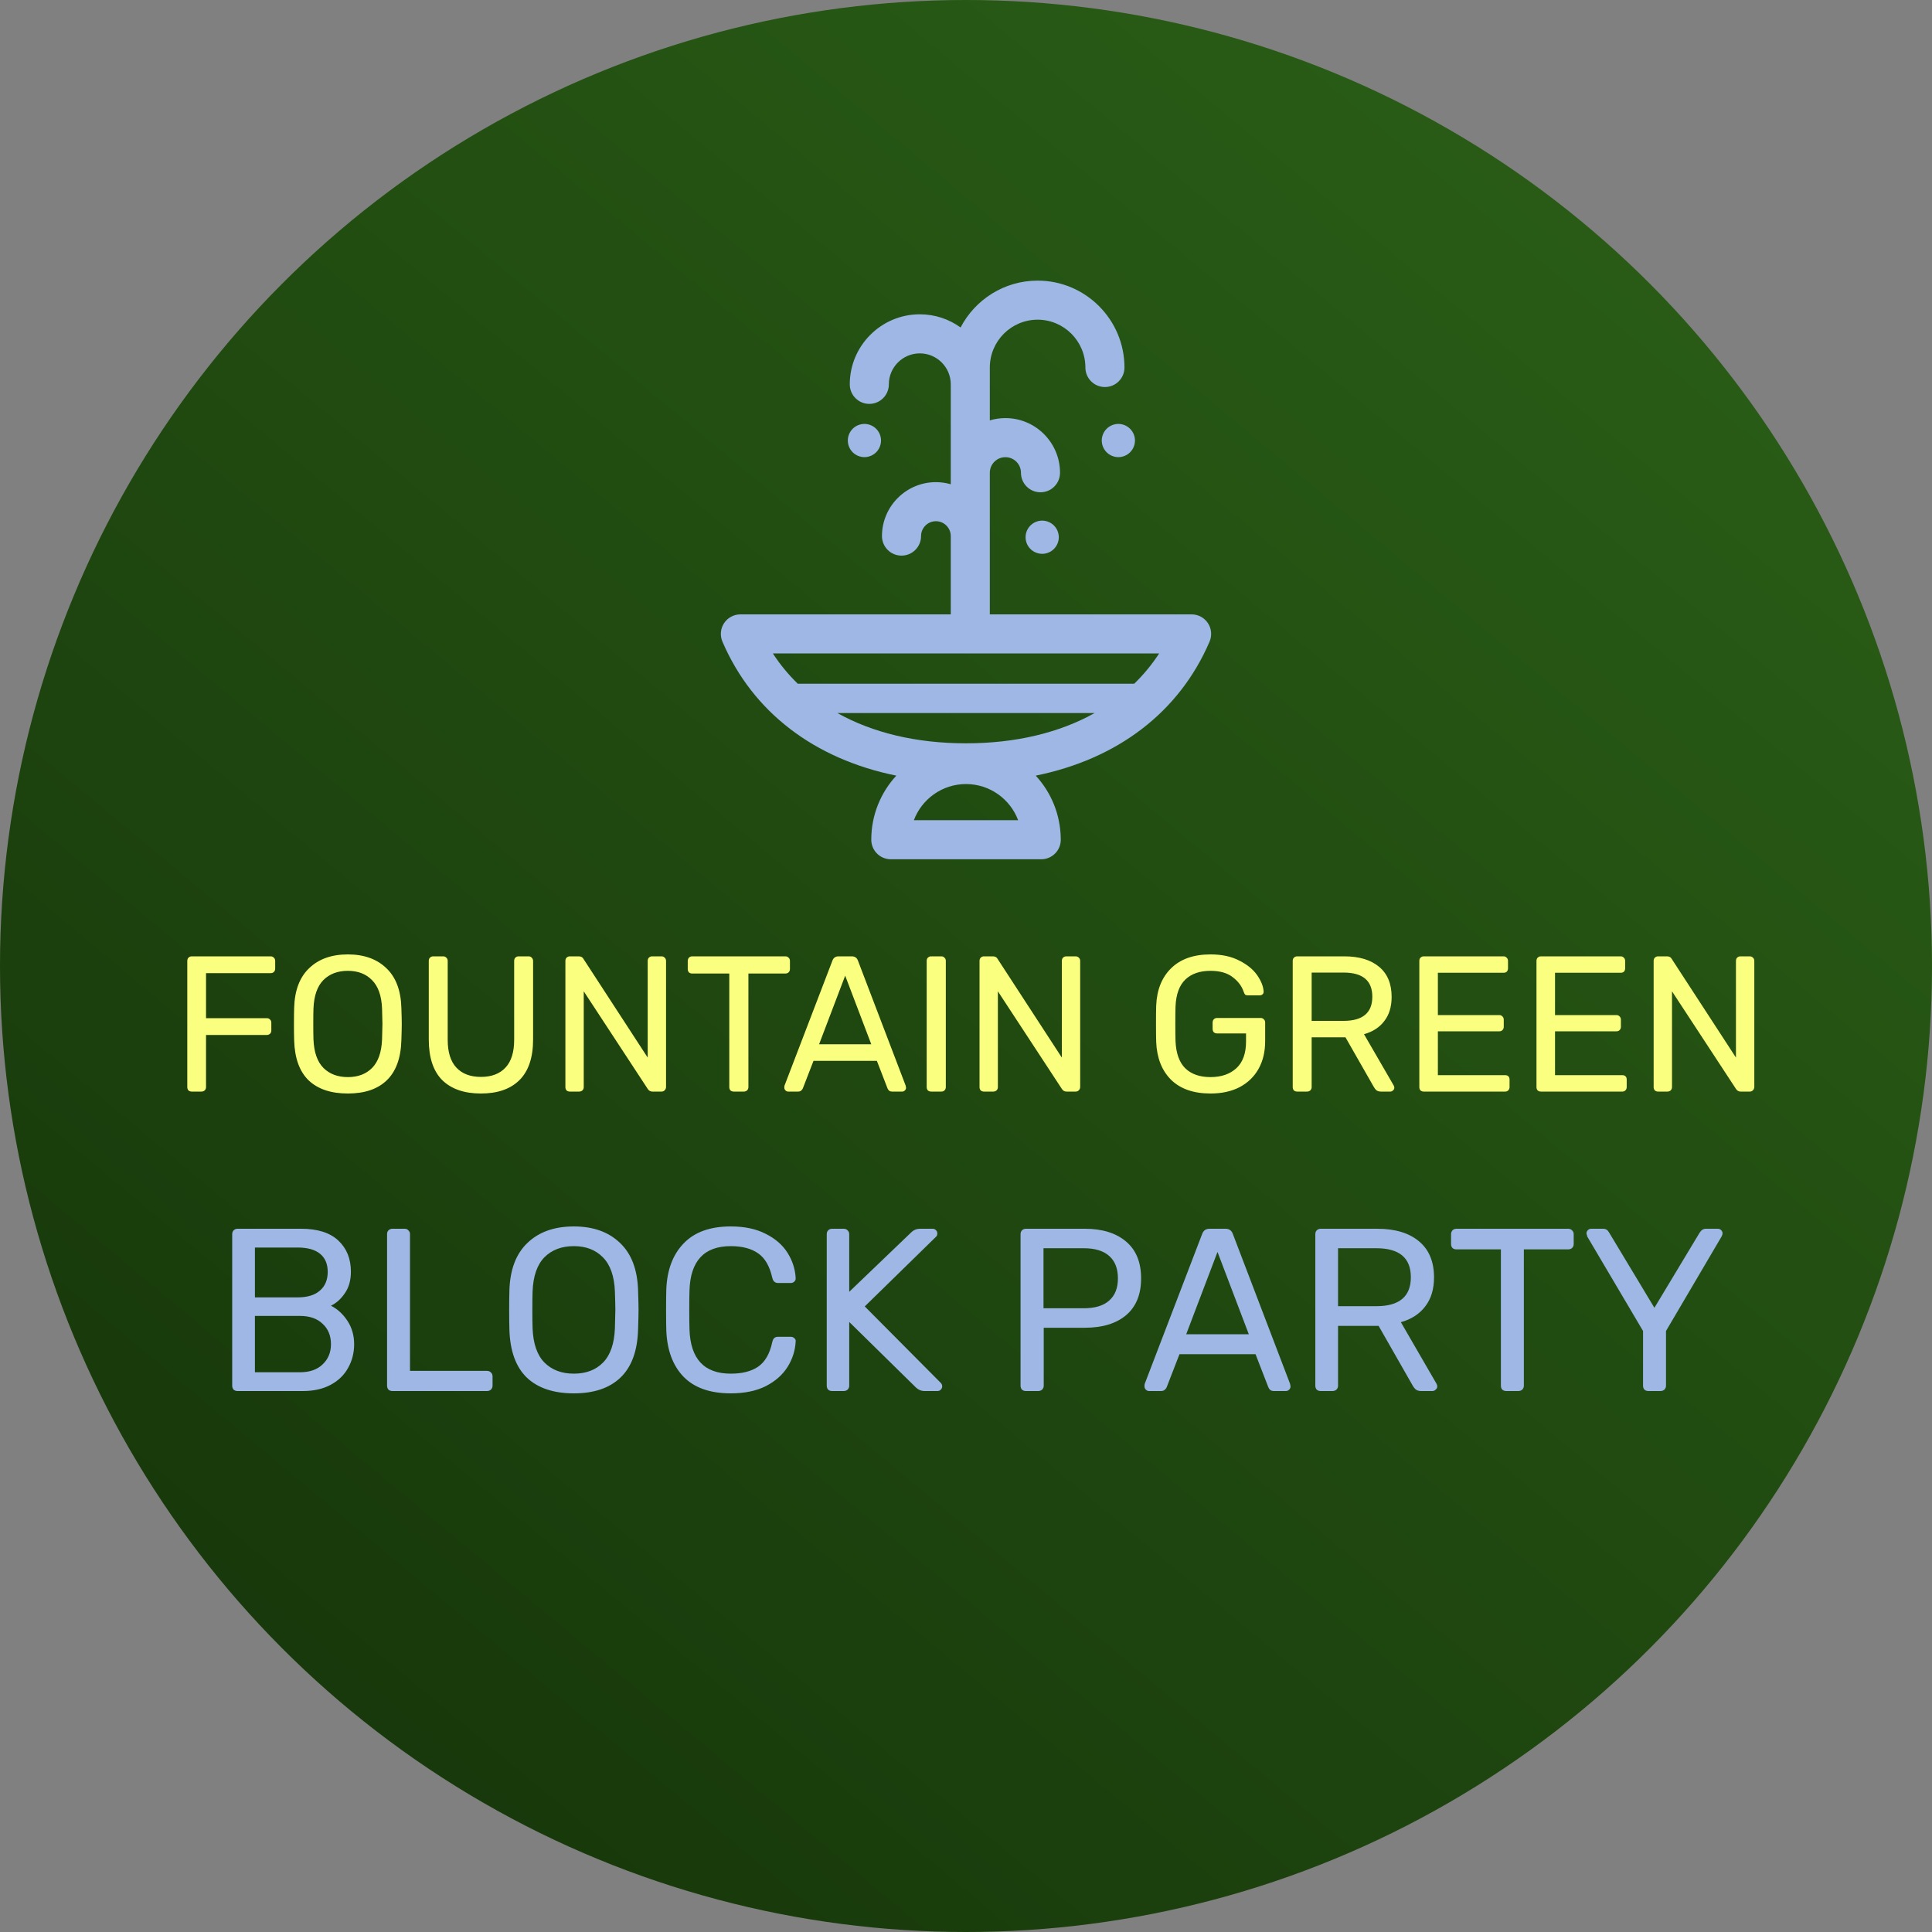 <svg width="200" height="200" viewBox="0 0 200 200" fill="none" xmlns="http://www.w3.org/2000/svg">
<rect x="0" y="0" width="200" height="200" fill="#808080" stroke="none"/>
<circle cx="100" cy="100" r="100" fill="url(#paint0_linear)"/>
<path d="M19.848 113C19.715 113 19.602 112.96 19.508 112.88C19.428 112.787 19.388 112.673 19.388 112.54V99.48C19.388 99.333 19.428 99.22 19.508 99.14C19.602 99.047 19.715 99 19.848 99H28.008C28.155 99 28.268 99.047 28.348 99.14C28.442 99.22 28.488 99.333 28.488 99.48V100.28C28.488 100.413 28.442 100.527 28.348 100.62C28.268 100.7 28.155 100.74 28.008 100.74H21.328V105.4H27.608C27.755 105.4 27.868 105.447 27.948 105.54C28.042 105.62 28.088 105.733 28.088 105.88V106.68C28.088 106.813 28.042 106.927 27.948 107.02C27.855 107.1 27.742 107.14 27.608 107.14H21.328V112.54C21.328 112.673 21.282 112.787 21.188 112.88C21.095 112.96 20.982 113 20.848 113H19.848ZM36.011 113.2C34.264 113.2 32.91 112.747 31.951 111.84C31.004 110.92 30.504 109.54 30.451 107.7C30.437 107.3 30.43 106.733 30.43 106C30.43 105.267 30.437 104.707 30.451 104.32C30.504 102.52 31.024 101.153 32.011 100.22C32.997 99.273 34.331 98.8 36.011 98.8C37.677 98.8 39.004 99.273 39.99 100.22C40.977 101.153 41.497 102.52 41.55 104.32C41.577 105.093 41.59 105.653 41.59 106C41.59 106.333 41.577 106.9 41.55 107.7C41.497 109.54 40.99 110.92 40.031 111.84C39.084 112.747 37.744 113.2 36.011 113.2ZM36.011 111.5C37.064 111.5 37.904 111.18 38.531 110.54C39.157 109.9 39.497 108.92 39.55 107.6C39.577 106.8 39.59 106.267 39.59 106C39.59 105.707 39.577 105.173 39.55 104.4C39.497 103.08 39.151 102.1 38.511 101.46C37.884 100.82 37.05 100.5 36.011 100.5C34.957 100.5 34.111 100.82 33.471 101.46C32.844 102.1 32.504 103.08 32.45 104.4C32.437 104.787 32.431 105.32 32.431 106C32.431 106.667 32.437 107.2 32.45 107.6C32.504 108.92 32.844 109.9 33.471 110.54C34.111 111.18 34.957 111.5 36.011 111.5ZM49.786 113.2C48.066 113.2 46.732 112.74 45.786 111.82C44.852 110.887 44.386 109.48 44.386 107.6V99.48C44.386 99.333 44.426 99.22 44.506 99.14C44.599 99.047 44.712 99 44.846 99H45.866C46.012 99 46.126 99.047 46.206 99.14C46.299 99.22 46.346 99.333 46.346 99.48V107.64C46.346 108.92 46.646 109.88 47.246 110.52C47.846 111.16 48.692 111.48 49.786 111.48C50.879 111.48 51.726 111.16 52.326 110.52C52.926 109.88 53.226 108.92 53.226 107.64V99.48C53.226 99.333 53.266 99.22 53.346 99.14C53.439 99.047 53.552 99 53.686 99H54.726C54.859 99 54.966 99.047 55.046 99.14C55.139 99.233 55.186 99.347 55.186 99.48V107.6C55.186 109.48 54.712 110.887 53.766 111.82C52.832 112.74 51.506 113.2 49.786 113.2ZM58.989 113C58.856 113 58.742 112.96 58.649 112.88C58.569 112.787 58.529 112.673 58.529 112.54V99.48C58.529 99.333 58.569 99.22 58.649 99.14C58.742 99.047 58.856 99 58.989 99H59.909C60.149 99 60.316 99.093 60.409 99.28L67.049 109.48V99.48C67.049 99.333 67.089 99.22 67.169 99.14C67.262 99.047 67.376 99 67.509 99H68.469C68.616 99 68.729 99.047 68.809 99.14C68.902 99.22 68.949 99.333 68.949 99.48V112.52C68.949 112.653 68.902 112.767 68.809 112.86C68.729 112.953 68.622 113 68.489 113H67.529C67.329 113 67.169 112.907 67.049 112.72L60.429 102.62V112.54C60.429 112.673 60.382 112.787 60.289 112.88C60.196 112.96 60.082 113 59.949 113H58.989ZM75.955 113C75.822 113 75.709 112.96 75.615 112.88C75.535 112.787 75.495 112.673 75.495 112.54V100.78H71.655C71.522 100.78 71.409 100.74 71.315 100.66C71.235 100.567 71.195 100.453 71.195 100.32V99.48C71.195 99.347 71.235 99.233 71.315 99.14C71.409 99.047 71.522 99 71.655 99H81.295C81.442 99 81.555 99.047 81.635 99.14C81.729 99.22 81.775 99.333 81.775 99.48V100.32C81.775 100.453 81.729 100.567 81.635 100.66C81.542 100.74 81.429 100.78 81.295 100.78H77.475V112.54C77.475 112.673 77.429 112.787 77.335 112.88C77.242 112.96 77.129 113 76.995 113H75.955ZM81.593 113C81.486 113 81.393 112.96 81.313 112.88C81.233 112.8 81.193 112.707 81.193 112.6C81.193 112.493 81.2 112.42 81.213 112.38L86.173 99.44C86.28 99.147 86.493 99 86.813 99H88.173C88.493 99 88.706 99.147 88.813 99.44L93.753 112.38L93.793 112.6C93.793 112.707 93.753 112.8 93.673 112.88C93.593 112.96 93.5 113 93.393 113H92.373C92.226 113 92.113 112.967 92.033 112.9C91.953 112.82 91.9 112.74 91.873 112.66L90.773 109.82H84.213L83.113 112.66C83.086 112.74 83.026 112.82 82.933 112.9C82.853 112.967 82.746 113 82.613 113H81.593ZM90.193 108.1L87.493 101L84.793 108.1H90.193ZM96.391 113C96.258 113 96.145 112.96 96.051 112.88C95.971 112.787 95.931 112.673 95.931 112.54V99.46C95.931 99.327 95.971 99.22 96.051 99.14C96.145 99.047 96.258 99 96.391 99H97.451C97.585 99 97.691 99.047 97.771 99.14C97.865 99.22 97.911 99.327 97.911 99.46V112.54C97.911 112.673 97.865 112.787 97.771 112.88C97.691 112.96 97.585 113 97.451 113H96.391ZM101.86 113C101.727 113 101.613 112.96 101.52 112.88C101.44 112.787 101.4 112.673 101.4 112.54V99.48C101.4 99.333 101.44 99.22 101.52 99.14C101.613 99.047 101.727 99 101.86 99H102.78C103.02 99 103.187 99.093 103.28 99.28L109.92 109.48V99.48C109.92 99.333 109.96 99.22 110.04 99.14C110.133 99.047 110.247 99 110.38 99H111.34C111.487 99 111.6 99.047 111.68 99.14C111.773 99.22 111.82 99.333 111.82 99.48V112.52C111.82 112.653 111.773 112.767 111.68 112.86C111.6 112.953 111.493 113 111.36 113H110.4C110.2 113 110.04 112.907 109.92 112.72L103.3 102.62V112.54C103.3 112.673 103.253 112.787 103.16 112.88C103.067 112.96 102.953 113 102.82 113H101.86ZM125.309 113.2C123.562 113.2 122.202 112.727 121.229 111.78C120.269 110.82 119.755 109.513 119.689 107.86C119.675 107.46 119.669 106.833 119.669 105.98C119.669 105.113 119.675 104.487 119.689 104.1C119.755 102.46 120.275 101.167 121.249 100.22C122.222 99.273 123.575 98.8 125.309 98.8C126.482 98.8 127.475 99.013 128.289 99.44C129.115 99.853 129.735 100.36 130.149 100.96C130.562 101.56 130.782 102.12 130.809 102.64V102.68C130.809 102.787 130.769 102.873 130.689 102.94C130.609 103.007 130.509 103.04 130.389 103.04H129.209C129.075 103.04 128.975 103.02 128.909 102.98C128.855 102.927 128.802 102.827 128.749 102.68C128.549 102.08 128.162 101.567 127.589 101.14C127.029 100.713 126.269 100.5 125.309 100.5C124.202 100.5 123.335 100.8 122.709 101.4C122.082 102 121.742 102.933 121.689 104.2C121.675 104.587 121.669 105.18 121.669 105.98C121.669 106.767 121.675 107.36 121.689 107.76C121.742 109.04 122.082 109.987 122.709 110.6C123.335 111.2 124.202 111.5 125.309 111.5C126.429 111.5 127.322 111.193 127.989 110.58C128.655 109.967 128.989 109.047 128.989 107.82V106.98H125.989C125.855 106.98 125.742 106.94 125.649 106.86C125.569 106.767 125.529 106.647 125.529 106.5V105.86C125.529 105.727 125.569 105.613 125.649 105.52C125.742 105.427 125.855 105.38 125.989 105.38H130.509C130.642 105.38 130.749 105.427 130.829 105.52C130.922 105.6 130.969 105.713 130.969 105.86V107.78C130.969 108.873 130.742 109.827 130.289 110.64C129.835 111.453 129.182 112.087 128.329 112.54C127.475 112.98 126.469 113.2 125.309 113.2ZM134.282 113C134.149 113 134.035 112.96 133.942 112.88C133.862 112.787 133.822 112.673 133.822 112.54V99.48C133.822 99.333 133.862 99.22 133.942 99.14C134.035 99.047 134.149 99 134.282 99H139.162C140.695 99 141.895 99.36 142.762 100.08C143.629 100.8 144.062 101.84 144.062 103.2C144.062 104.213 143.809 105.047 143.302 105.7C142.809 106.353 142.109 106.807 141.202 107.06L144.282 112.38C144.322 112.46 144.342 112.533 144.342 112.6C144.342 112.707 144.295 112.8 144.202 112.88C144.122 112.96 144.029 113 143.922 113H142.962C142.762 113 142.602 112.953 142.482 112.86C142.375 112.767 142.275 112.633 142.182 112.46L139.282 107.38H135.782V112.54C135.782 112.673 135.735 112.787 135.642 112.88C135.549 112.96 135.435 113 135.302 113H134.282ZM139.082 105.68C141.069 105.68 142.062 104.847 142.062 103.18C142.062 101.513 141.069 100.68 139.082 100.68H135.782V105.68H139.082ZM147.388 113C147.254 113 147.141 112.96 147.048 112.88C146.968 112.787 146.928 112.673 146.928 112.54V99.48C146.928 99.333 146.968 99.22 147.048 99.14C147.141 99.047 147.254 99 147.388 99H155.648C155.781 99 155.888 99.047 155.968 99.14C156.061 99.22 156.108 99.333 156.108 99.48V100.24C156.108 100.373 156.068 100.487 155.988 100.58C155.908 100.66 155.794 100.7 155.648 100.7H148.848V105.08H155.208C155.341 105.08 155.448 105.127 155.528 105.22C155.621 105.3 155.668 105.413 155.668 105.56V106.3C155.668 106.433 155.621 106.547 155.528 106.64C155.448 106.72 155.341 106.76 155.208 106.76H148.848V111.3H155.808C155.954 111.3 156.068 111.34 156.148 111.42C156.228 111.5 156.268 111.613 156.268 111.76V112.54C156.268 112.673 156.221 112.787 156.128 112.88C156.048 112.96 155.941 113 155.808 113H147.388ZM159.516 113C159.383 113 159.27 112.96 159.176 112.88C159.096 112.787 159.056 112.673 159.056 112.54V99.48C159.056 99.333 159.096 99.22 159.176 99.14C159.27 99.047 159.383 99 159.516 99H167.776C167.91 99 168.016 99.047 168.096 99.14C168.19 99.22 168.236 99.333 168.236 99.48V100.24C168.236 100.373 168.196 100.487 168.116 100.58C168.036 100.66 167.923 100.7 167.776 100.7H160.976V105.08H167.336C167.47 105.08 167.576 105.127 167.656 105.22C167.75 105.3 167.796 105.413 167.796 105.56V106.3C167.796 106.433 167.75 106.547 167.656 106.64C167.576 106.72 167.47 106.76 167.336 106.76H160.976V111.3H167.936C168.083 111.3 168.196 111.34 168.276 111.42C168.356 111.5 168.396 111.613 168.396 111.76V112.54C168.396 112.673 168.35 112.787 168.256 112.88C168.176 112.96 168.07 113 167.936 113H159.516ZM171.645 113C171.512 113 171.399 112.96 171.305 112.88C171.225 112.787 171.185 112.673 171.185 112.54V99.48C171.185 99.333 171.225 99.22 171.305 99.14C171.399 99.047 171.512 99 171.645 99H172.565C172.805 99 172.972 99.093 173.065 99.28L179.705 109.48V99.48C179.705 99.333 179.745 99.22 179.825 99.14C179.919 99.047 180.032 99 180.165 99H181.125C181.272 99 181.385 99.047 181.465 99.14C181.559 99.22 181.605 99.333 181.605 99.48V112.52C181.605 112.653 181.559 112.767 181.465 112.86C181.385 112.953 181.279 113 181.145 113H180.185C179.985 113 179.825 112.907 179.705 112.72L173.085 102.62V112.54C173.085 112.673 173.039 112.787 172.945 112.88C172.852 112.96 172.739 113 172.605 113H171.645Z" fill="#FAFF7F"/>
<path d="M24.589 144C24.429 144 24.293 143.952 24.181 143.856C24.085 143.744 24.037 143.608 24.037 143.448V127.776C24.037 127.6 24.085 127.464 24.181 127.368C24.293 127.256 24.429 127.2 24.589 127.2H31.165C32.877 127.2 34.165 127.608 35.029 128.424C35.893 129.24 36.325 130.312 36.325 131.64C36.325 132.536 36.117 133.28 35.701 133.872C35.301 134.464 34.821 134.896 34.261 135.168C34.933 135.504 35.501 136.024 35.965 136.728C36.429 137.432 36.661 138.24 36.661 139.152C36.661 140.048 36.453 140.864 36.037 141.6C35.637 142.336 35.037 142.92 34.237 143.352C33.437 143.784 32.477 144 31.357 144H24.589ZM30.805 134.304C31.813 134.304 32.581 134.072 33.109 133.608C33.653 133.144 33.925 132.496 33.925 131.664C33.925 130.848 33.661 130.224 33.133 129.792C32.605 129.36 31.829 129.144 30.805 129.144H26.389V134.304H30.805ZM31.045 142.056C32.053 142.056 32.837 141.784 33.397 141.24C33.973 140.696 34.261 140 34.261 139.152C34.261 138.272 33.973 137.568 33.397 137.04C32.837 136.496 32.053 136.224 31.045 136.224H26.389V142.056H31.045ZM40.62 144C40.461 144 40.325 143.952 40.212 143.856C40.117 143.744 40.069 143.608 40.069 143.448V127.752C40.069 127.592 40.117 127.464 40.212 127.368C40.325 127.256 40.461 127.2 40.62 127.2H41.892C42.053 127.2 42.181 127.256 42.276 127.368C42.389 127.464 42.444 127.592 42.444 127.752V141.912H50.413C50.589 141.912 50.724 141.968 50.821 142.08C50.932 142.176 50.989 142.312 50.989 142.488V143.448C50.989 143.608 50.932 143.744 50.821 143.856C50.709 143.952 50.572 144 50.413 144H40.62ZM59.406 144.24C57.309 144.24 55.685 143.696 54.533 142.608C53.398 141.504 52.797 139.848 52.733 137.64C52.718 137.16 52.709 136.48 52.709 135.6C52.709 134.72 52.718 134.048 52.733 133.584C52.797 131.424 53.422 129.784 54.605 128.664C55.789 127.528 57.389 126.96 59.406 126.96C61.406 126.96 62.998 127.528 64.181 128.664C65.365 129.784 65.99 131.424 66.053 133.584C66.085 134.512 66.102 135.184 66.102 135.6C66.102 136 66.085 136.68 66.053 137.64C65.99 139.848 65.382 141.504 64.23 142.608C63.093 143.696 61.486 144.24 59.406 144.24ZM59.406 142.2C60.669 142.2 61.678 141.816 62.429 141.048C63.181 140.28 63.59 139.104 63.654 137.52C63.685 136.56 63.702 135.92 63.702 135.6C63.702 135.248 63.685 134.608 63.654 133.68C63.59 132.096 63.173 130.92 62.406 130.152C61.654 129.384 60.654 129 59.406 129C58.142 129 57.126 129.384 56.358 130.152C55.605 130.92 55.197 132.096 55.133 133.68C55.117 134.144 55.109 134.784 55.109 135.6C55.109 136.4 55.117 137.04 55.133 137.52C55.197 139.104 55.605 140.28 56.358 141.048C57.126 141.816 58.142 142.2 59.406 142.2ZM75.648 144.24C73.504 144.24 71.872 143.664 70.752 142.512C69.648 141.36 69.056 139.768 68.976 137.736C68.96 137.304 68.952 136.6 68.952 135.624C68.952 134.632 68.96 133.912 68.976 133.464C69.056 131.448 69.656 129.864 70.776 128.712C71.896 127.544 73.52 126.96 75.648 126.96C77.072 126.96 78.28 127.216 79.272 127.728C80.264 128.224 81.016 128.88 81.528 129.696C82.04 130.512 82.32 131.384 82.368 132.312V132.36C82.368 132.488 82.312 132.6 82.2 132.696C82.104 132.776 81.992 132.816 81.864 132.816H80.544C80.224 132.816 80.024 132.632 79.944 132.264C79.672 131.064 79.184 130.224 78.48 129.744C77.776 129.248 76.832 129 75.648 129C72.896 129 71.472 130.528 71.376 133.584C71.36 134.016 71.352 134.68 71.352 135.576C71.352 136.472 71.36 137.152 71.376 137.616C71.472 140.672 72.896 142.2 75.648 142.2C76.832 142.2 77.776 141.96 78.48 141.48C79.2 140.984 79.688 140.136 79.944 138.936C79.992 138.728 80.064 138.584 80.16 138.504C80.256 138.424 80.384 138.384 80.544 138.384H81.864C82.008 138.384 82.128 138.432 82.224 138.528C82.336 138.608 82.384 138.72 82.368 138.864C82.32 139.808 82.04 140.688 81.528 141.504C81.016 142.32 80.264 142.984 79.272 143.496C78.28 143.992 77.072 144.24 75.648 144.24ZM86.136 144C85.976 144 85.84 143.952 85.728 143.856C85.632 143.744 85.584 143.608 85.584 143.448V127.776C85.584 127.6 85.632 127.464 85.728 127.368C85.84 127.256 85.976 127.2 86.136 127.2H87.336C87.512 127.2 87.648 127.256 87.744 127.368C87.856 127.464 87.912 127.6 87.912 127.776V133.728L94.32 127.584C94.576 127.328 94.888 127.2 95.256 127.2H96.552C96.68 127.2 96.792 127.248 96.888 127.344C96.984 127.44 97.032 127.552 97.032 127.68C97.032 127.808 97 127.912 96.936 127.992L89.52 135.24L97.416 143.184C97.496 143.28 97.536 143.392 97.536 143.52C97.536 143.648 97.488 143.76 97.392 143.856C97.296 143.952 97.184 144 97.056 144H95.712C95.36 144 95.048 143.864 94.776 143.592L87.912 136.848V143.448C87.912 143.608 87.856 143.744 87.744 143.856C87.632 143.952 87.496 144 87.336 144H86.136ZM106.199 144C106.039 144 105.903 143.952 105.791 143.856C105.695 143.744 105.647 143.608 105.647 143.448V127.776C105.647 127.6 105.695 127.464 105.791 127.368C105.903 127.256 106.039 127.2 106.199 127.2H112.295C114.103 127.2 115.527 127.64 116.567 128.52C117.607 129.4 118.127 130.672 118.127 132.336C118.127 134 117.607 135.272 116.567 136.152C115.543 137.016 114.119 137.448 112.295 137.448H108.047V143.448C108.047 143.608 107.991 143.744 107.879 143.856C107.767 143.952 107.631 144 107.471 144H106.199ZM112.175 135.432C113.343 135.432 114.223 135.168 114.815 134.64C115.423 134.112 115.727 133.344 115.727 132.336C115.727 131.328 115.431 130.56 114.839 130.032C114.247 129.488 113.359 129.216 112.175 129.216H108.023V135.432H112.175ZM118.956 144C118.828 144 118.716 143.952 118.62 143.856C118.524 143.76 118.476 143.648 118.476 143.52C118.476 143.392 118.484 143.304 118.5 143.256L124.452 127.728C124.58 127.376 124.836 127.2 125.22 127.2H126.852C127.236 127.2 127.492 127.376 127.62 127.728L133.548 143.256L133.596 143.52C133.596 143.648 133.548 143.76 133.452 143.856C133.356 143.952 133.244 144 133.116 144H131.892C131.716 144 131.58 143.96 131.484 143.88C131.388 143.784 131.324 143.688 131.292 143.592L129.972 140.184H122.1L120.78 143.592C120.748 143.688 120.676 143.784 120.564 143.88C120.468 143.96 120.34 144 120.18 144H118.956ZM129.276 138.12L126.036 129.6L122.796 138.12H129.276ZM136.714 144C136.554 144 136.418 143.952 136.306 143.856C136.21 143.744 136.162 143.608 136.162 143.448V127.776C136.162 127.6 136.21 127.464 136.306 127.368C136.418 127.256 136.554 127.2 136.714 127.2H142.57C144.41 127.2 145.85 127.632 146.89 128.496C147.93 129.36 148.45 130.608 148.45 132.24C148.45 133.456 148.146 134.456 147.538 135.24C146.946 136.024 146.106 136.568 145.018 136.872L148.714 143.256C148.762 143.352 148.786 143.44 148.786 143.52C148.786 143.648 148.73 143.76 148.618 143.856C148.522 143.952 148.41 144 148.282 144H147.13C146.89 144 146.698 143.944 146.554 143.832C146.426 143.72 146.306 143.56 146.194 143.352L142.714 137.256H138.514V143.448C138.514 143.608 138.458 143.744 138.346 143.856C138.234 143.952 138.098 144 137.938 144H136.714ZM142.474 135.216C144.858 135.216 146.05 134.216 146.05 132.216C146.05 130.216 144.858 129.216 142.474 129.216H138.514V135.216H142.474ZM155.925 144C155.765 144 155.629 143.952 155.517 143.856C155.421 143.744 155.373 143.608 155.373 143.448V129.336H150.765C150.605 129.336 150.469 129.288 150.357 129.192C150.261 129.08 150.213 128.944 150.213 128.784V127.776C150.213 127.616 150.261 127.48 150.357 127.368C150.469 127.256 150.605 127.2 150.765 127.2H162.333C162.509 127.2 162.645 127.256 162.741 127.368C162.853 127.464 162.909 127.6 162.909 127.776V128.784C162.909 128.944 162.853 129.08 162.741 129.192C162.629 129.288 162.493 129.336 162.333 129.336H157.749V143.448C157.749 143.608 157.693 143.744 157.581 143.856C157.469 143.952 157.333 144 157.173 144H155.925ZM170.64 144C170.48 144 170.344 143.952 170.232 143.856C170.136 143.744 170.088 143.608 170.088 143.448V137.784L164.304 127.992C164.304 127.96 164.296 127.912 164.28 127.848C164.248 127.784 164.232 127.728 164.232 127.68C164.232 127.552 164.28 127.44 164.376 127.344C164.472 127.248 164.584 127.2 164.712 127.2H165.96C166.232 127.2 166.44 127.336 166.584 127.608L171.264 135.384L175.944 127.608C176.12 127.336 176.336 127.2 176.592 127.2H177.816C177.96 127.2 178.08 127.248 178.176 127.344C178.272 127.44 178.32 127.552 178.32 127.68C178.32 127.76 178.288 127.864 178.224 127.992L172.464 137.784V143.448C172.464 143.608 172.408 143.744 172.296 143.856C172.184 143.952 172.048 144 171.888 144H170.64Z" fill="#9EB7E5"/>
<path d="M125.045 64.51C125.42 65.077 125.482 65.795 125.214 66.42C122.078 73.727 115.693 78.573 107.218 80.294C108.795 82.008 109.771 84.283 109.808 86.782C109.81 86.83 109.812 86.878 109.812 86.927C109.812 88.044 108.906 88.95 107.791 88.95C107.789 88.95 107.787 88.95 107.787 88.95H92.215C91.098 88.95 90.194 88.044 90.194 86.927C90.194 84.371 91.176 82.04 92.786 80.294C84.309 78.573 77.922 73.729 74.786 66.42C74.517 65.795 74.582 65.077 74.955 64.51C75.33 63.941 75.963 63.6 76.645 63.6H98.423V55.497C98.423 54.648 97.733 53.956 96.884 53.956C96.037 53.956 95.347 54.648 95.347 55.497C95.347 56.614 94.442 57.518 93.324 57.518C92.207 57.518 91.301 56.614 91.301 55.497C91.301 52.417 93.806 49.912 96.884 49.912C97.418 49.912 97.933 49.989 98.423 50.13V39.788C98.423 38.019 96.985 36.581 95.218 36.581C93.451 36.581 92.013 38.019 92.013 39.788C92.013 40.905 91.108 41.811 89.99 41.811C88.873 41.811 87.968 40.905 87.968 39.788C87.968 35.789 91.221 32.536 95.218 32.536C96.791 32.536 98.249 33.042 99.439 33.899C100.94 31.021 103.949 29.05 107.414 29.05C112.371 29.05 116.405 33.086 116.405 38.045C116.405 39.161 115.499 40.066 114.382 40.066C113.264 40.066 112.359 39.161 112.359 38.045C112.359 35.315 110.14 33.094 107.414 33.094C104.685 33.094 102.466 35.315 102.466 38.045V43.517C102.977 43.366 103.517 43.281 104.078 43.281C107.196 43.281 109.733 45.82 109.733 48.94C109.733 50.058 108.827 50.961 107.712 50.961C106.595 50.961 105.689 50.058 105.689 48.94C105.689 48.051 104.967 47.327 104.078 47.327C103.188 47.327 102.466 48.051 102.466 48.94V63.6H123.356C124.036 63.6 124.671 63.941 125.045 64.51ZM119.994 67.644H80.007C80.749 68.788 81.613 69.834 82.585 70.778H117.415C118.387 69.834 119.25 68.788 119.994 67.644ZM113.323 73.811H86.679C90.333 75.855 94.855 76.948 100 76.948C105.147 76.948 109.668 75.855 113.323 73.811ZM94.603 84.906H105.397C104.576 82.722 102.466 81.165 100 81.165C97.533 81.165 95.424 82.722 94.603 84.906Z" fill="#9EB7E5"/>
<path d="M116.987 44.388C117.308 44.707 117.492 45.151 117.492 45.602C117.492 46.056 117.308 46.5 116.987 46.819C116.669 47.137 116.225 47.323 115.773 47.323C115.319 47.323 114.876 47.137 114.557 46.819C114.238 46.5 114.053 46.056 114.053 45.602C114.053 45.151 114.238 44.707 114.557 44.388C114.876 44.068 115.319 43.884 115.773 43.884C116.225 43.884 116.669 44.068 116.987 44.388Z" fill="#9EB7E5"/>
<path d="M109.102 54.398C109.422 54.716 109.606 55.16 109.606 55.614C109.606 56.066 109.422 56.509 109.102 56.828C108.783 57.149 108.339 57.332 107.886 57.332C107.436 57.332 106.99 57.149 106.671 56.828C106.351 56.509 106.167 56.066 106.167 55.614C106.167 55.16 106.351 54.716 106.671 54.398C106.99 54.079 107.436 53.894 107.886 53.894C108.339 53.894 108.783 54.079 109.102 54.398Z" fill="#9EB7E5"/>
<path d="M90.7 44.388C91.019 44.707 91.203 45.151 91.203 45.602C91.203 46.056 91.019 46.5 90.7 46.819C90.38 47.137 89.938 47.323 89.484 47.323C89.032 47.323 88.589 47.137 88.27 46.819C87.949 46.5 87.766 46.056 87.766 45.602C87.766 45.151 87.949 44.707 88.27 44.388C88.589 44.068 89.032 43.884 89.484 43.884C89.938 43.884 90.38 44.068 90.7 44.388Z" fill="#9EB7E5"/>
<defs>
<linearGradient id="paint0_linear" x1="34.5" y1="175" x2="164" y2="19.5" gradientUnits="userSpaceOnUse">
<stop stop-color="#18390B"/>
<stop offset="1" stop-color="#295C16"/>
</linearGradient>
</defs>
</svg>
